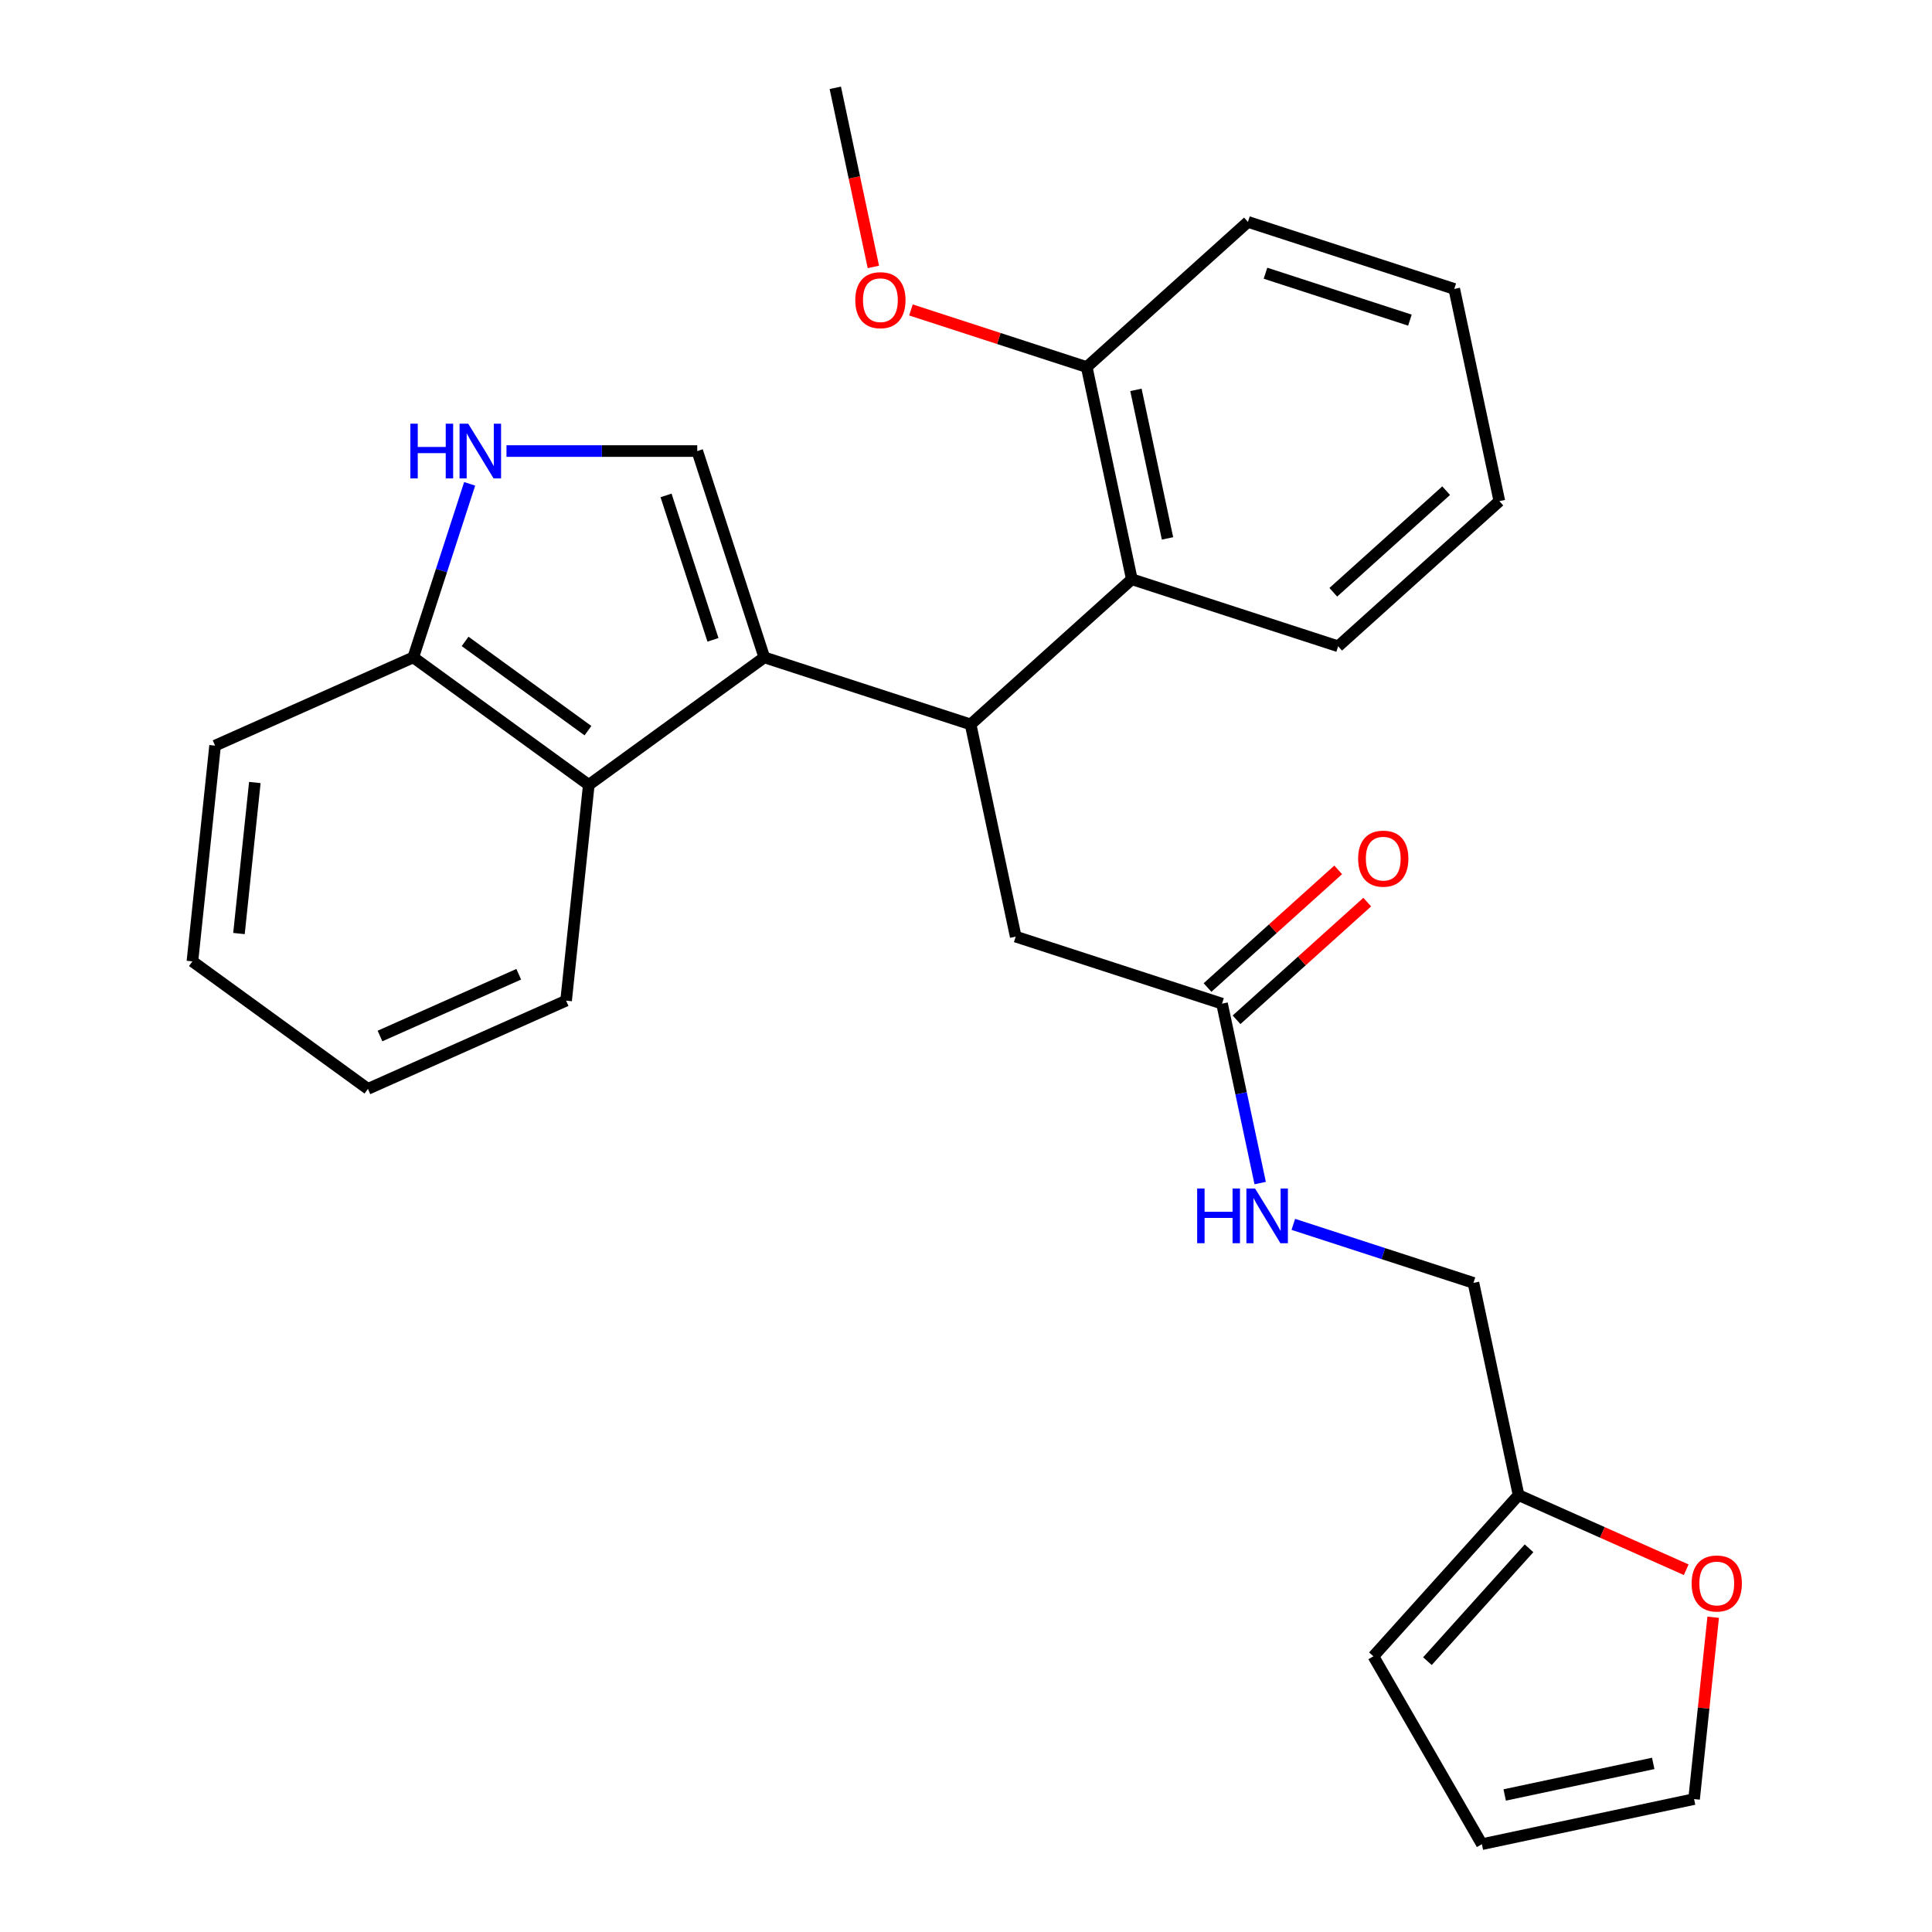 <?xml version='1.0' encoding='iso-8859-1'?>
<svg version='1.1' baseProfile='full'
              xmlns='http://www.w3.org/2000/svg'
                      xmlns:rdkit='http://www.rdkit.org/xml'
                      xmlns:xlink='http://www.w3.org/1999/xlink'
                  xml:space='preserve'
width='1000px' height='1000px' viewBox='0 0 1000 1000'>
<!-- END OF HEADER -->
<rect style='opacity:1.0;fill:#FFFFFF;stroke:none' width='1000' height='1000' x='0' y='0'> </rect>
<path class='bond-0' d='M 395.595,340.257 L 502.387,374.956' style='fill:none;fill-rule:evenodd;stroke:#000000;stroke-width:6px;stroke-linecap:butt;stroke-linejoin:miter;stroke-opacity:1' />
<path class='bond-1' d='M 395.595,340.257 L 360.897,233.466' style='fill:none;fill-rule:evenodd;stroke:#000000;stroke-width:6px;stroke-linecap:butt;stroke-linejoin:miter;stroke-opacity:1' />
<path class='bond-1' d='M 369.032,331.178 L 344.743,256.424' style='fill:none;fill-rule:evenodd;stroke:#000000;stroke-width:6px;stroke-linecap:butt;stroke-linejoin:miter;stroke-opacity:1' />
<path class='bond-2' d='M 395.595,340.257 L 304.753,406.258' style='fill:none;fill-rule:evenodd;stroke:#000000;stroke-width:6px;stroke-linecap:butt;stroke-linejoin:miter;stroke-opacity:1' />
<path class='bond-3' d='M 502.387,374.956 L 585.833,299.821' style='fill:none;fill-rule:evenodd;stroke:#000000;stroke-width:6px;stroke-linecap:butt;stroke-linejoin:miter;stroke-opacity:1' />
<path class='bond-4' d='M 502.387,374.956 L 525.733,484.79' style='fill:none;fill-rule:evenodd;stroke:#000000;stroke-width:6px;stroke-linecap:butt;stroke-linejoin:miter;stroke-opacity:1' />
<path class='bond-5' d='M 360.897,233.466 L 311.526,233.466' style='fill:none;fill-rule:evenodd;stroke:#000000;stroke-width:6px;stroke-linecap:butt;stroke-linejoin:miter;stroke-opacity:1' />
<path class='bond-5' d='M 311.526,233.466 L 262.156,233.466' style='fill:none;fill-rule:evenodd;stroke:#0000FF;stroke-width:6px;stroke-linecap:butt;stroke-linejoin:miter;stroke-opacity:1' />
<path class='bond-6' d='M 243.096,250.433 L 228.503,295.345' style='fill:none;fill-rule:evenodd;stroke:#0000FF;stroke-width:6px;stroke-linecap:butt;stroke-linejoin:miter;stroke-opacity:1' />
<path class='bond-6' d='M 228.503,295.345 L 213.91,340.257' style='fill:none;fill-rule:evenodd;stroke:#000000;stroke-width:6px;stroke-linecap:butt;stroke-linejoin:miter;stroke-opacity:1' />
<path class='bond-7' d='M 304.753,406.258 L 213.91,340.257' style='fill:none;fill-rule:evenodd;stroke:#000000;stroke-width:6px;stroke-linecap:butt;stroke-linejoin:miter;stroke-opacity:1' />
<path class='bond-7' d='M 304.327,378.19 L 240.737,331.989' style='fill:none;fill-rule:evenodd;stroke:#000000;stroke-width:6px;stroke-linecap:butt;stroke-linejoin:miter;stroke-opacity:1' />
<path class='bond-8' d='M 304.753,406.258 L 293.016,517.931' style='fill:none;fill-rule:evenodd;stroke:#000000;stroke-width:6px;stroke-linecap:butt;stroke-linejoin:miter;stroke-opacity:1' />
<path class='bond-9' d='M 585.833,299.821 L 562.487,189.987' style='fill:none;fill-rule:evenodd;stroke:#000000;stroke-width:6px;stroke-linecap:butt;stroke-linejoin:miter;stroke-opacity:1' />
<path class='bond-9' d='M 604.298,278.677 L 587.956,201.793' style='fill:none;fill-rule:evenodd;stroke:#000000;stroke-width:6px;stroke-linecap:butt;stroke-linejoin:miter;stroke-opacity:1' />
<path class='bond-10' d='M 585.833,299.821 L 692.625,334.52' style='fill:none;fill-rule:evenodd;stroke:#000000;stroke-width:6px;stroke-linecap:butt;stroke-linejoin:miter;stroke-opacity:1' />
<path class='bond-11' d='M 213.91,340.257 L 111.33,385.929' style='fill:none;fill-rule:evenodd;stroke:#000000;stroke-width:6px;stroke-linecap:butt;stroke-linejoin:miter;stroke-opacity:1' />
<path class='bond-12' d='M 632.525,519.489 L 525.733,484.79' style='fill:none;fill-rule:evenodd;stroke:#000000;stroke-width:6px;stroke-linecap:butt;stroke-linejoin:miter;stroke-opacity:1' />
<path class='bond-13' d='M 632.525,519.489 L 642.395,565.922' style='fill:none;fill-rule:evenodd;stroke:#000000;stroke-width:6px;stroke-linecap:butt;stroke-linejoin:miter;stroke-opacity:1' />
<path class='bond-13' d='M 642.395,565.922 L 652.265,612.356' style='fill:none;fill-rule:evenodd;stroke:#0000FF;stroke-width:6px;stroke-linecap:butt;stroke-linejoin:miter;stroke-opacity:1' />
<path class='bond-14' d='M 640.039,527.834 L 673.858,497.382' style='fill:none;fill-rule:evenodd;stroke:#000000;stroke-width:6px;stroke-linecap:butt;stroke-linejoin:miter;stroke-opacity:1' />
<path class='bond-14' d='M 673.858,497.382 L 707.677,466.931' style='fill:none;fill-rule:evenodd;stroke:#FF0000;stroke-width:6px;stroke-linecap:butt;stroke-linejoin:miter;stroke-opacity:1' />
<path class='bond-14' d='M 625.012,511.144 L 658.831,480.693' style='fill:none;fill-rule:evenodd;stroke:#000000;stroke-width:6px;stroke-linecap:butt;stroke-linejoin:miter;stroke-opacity:1' />
<path class='bond-14' d='M 658.831,480.693 L 692.65,450.242' style='fill:none;fill-rule:evenodd;stroke:#FF0000;stroke-width:6px;stroke-linecap:butt;stroke-linejoin:miter;stroke-opacity:1' />
<path class='bond-15' d='M 786.009,773.856 L 762.663,664.022' style='fill:none;fill-rule:evenodd;stroke:#000000;stroke-width:6px;stroke-linecap:butt;stroke-linejoin:miter;stroke-opacity:1' />
<path class='bond-16' d='M 786.009,773.856 L 829.395,793.172' style='fill:none;fill-rule:evenodd;stroke:#000000;stroke-width:6px;stroke-linecap:butt;stroke-linejoin:miter;stroke-opacity:1' />
<path class='bond-16' d='M 829.395,793.172 L 872.782,812.489' style='fill:none;fill-rule:evenodd;stroke:#FF0000;stroke-width:6px;stroke-linecap:butt;stroke-linejoin:miter;stroke-opacity:1' />
<path class='bond-17' d='M 786.009,773.856 L 710.874,857.301' style='fill:none;fill-rule:evenodd;stroke:#000000;stroke-width:6px;stroke-linecap:butt;stroke-linejoin:miter;stroke-opacity:1' />
<path class='bond-17' d='M 791.428,801.399 L 738.833,859.812' style='fill:none;fill-rule:evenodd;stroke:#000000;stroke-width:6px;stroke-linecap:butt;stroke-linejoin:miter;stroke-opacity:1' />
<path class='bond-18' d='M 886.742,837.094 L 881.797,884.147' style='fill:none;fill-rule:evenodd;stroke:#FF0000;stroke-width:6px;stroke-linecap:butt;stroke-linejoin:miter;stroke-opacity:1' />
<path class='bond-18' d='M 881.797,884.147 L 876.851,931.2' style='fill:none;fill-rule:evenodd;stroke:#000000;stroke-width:6px;stroke-linecap:butt;stroke-linejoin:miter;stroke-opacity:1' />
<path class='bond-19' d='M 669.418,633.725 L 716.041,648.873' style='fill:none;fill-rule:evenodd;stroke:#0000FF;stroke-width:6px;stroke-linecap:butt;stroke-linejoin:miter;stroke-opacity:1' />
<path class='bond-19' d='M 716.041,648.873 L 762.663,664.022' style='fill:none;fill-rule:evenodd;stroke:#000000;stroke-width:6px;stroke-linecap:butt;stroke-linejoin:miter;stroke-opacity:1' />
<path class='bond-20' d='M 562.487,189.987 L 516.995,175.206' style='fill:none;fill-rule:evenodd;stroke:#000000;stroke-width:6px;stroke-linecap:butt;stroke-linejoin:miter;stroke-opacity:1' />
<path class='bond-20' d='M 516.995,175.206 L 471.503,160.425' style='fill:none;fill-rule:evenodd;stroke:#FF0000;stroke-width:6px;stroke-linecap:butt;stroke-linejoin:miter;stroke-opacity:1' />
<path class='bond-21' d='M 562.487,189.987 L 645.933,114.852' style='fill:none;fill-rule:evenodd;stroke:#000000;stroke-width:6px;stroke-linecap:butt;stroke-linejoin:miter;stroke-opacity:1' />
<path class='bond-22' d='M 710.874,857.301 L 767.018,954.545' style='fill:none;fill-rule:evenodd;stroke:#000000;stroke-width:6px;stroke-linecap:butt;stroke-linejoin:miter;stroke-opacity:1' />
<path class='bond-23' d='M 876.851,931.2 L 767.018,954.545' style='fill:none;fill-rule:evenodd;stroke:#000000;stroke-width:6px;stroke-linecap:butt;stroke-linejoin:miter;stroke-opacity:1' />
<path class='bond-23' d='M 855.707,912.735 L 778.824,929.077' style='fill:none;fill-rule:evenodd;stroke:#000000;stroke-width:6px;stroke-linecap:butt;stroke-linejoin:miter;stroke-opacity:1' />
<path class='bond-24' d='M 452.055,138.161 L 442.202,91.808' style='fill:none;fill-rule:evenodd;stroke:#FF0000;stroke-width:6px;stroke-linecap:butt;stroke-linejoin:miter;stroke-opacity:1' />
<path class='bond-24' d='M 442.202,91.808 L 432.35,45.455' style='fill:none;fill-rule:evenodd;stroke:#000000;stroke-width:6px;stroke-linecap:butt;stroke-linejoin:miter;stroke-opacity:1' />
<path class='bond-25' d='M 293.016,517.931 L 190.436,563.602' style='fill:none;fill-rule:evenodd;stroke:#000000;stroke-width:6px;stroke-linecap:butt;stroke-linejoin:miter;stroke-opacity:1' />
<path class='bond-25' d='M 268.494,504.266 L 196.688,536.236' style='fill:none;fill-rule:evenodd;stroke:#000000;stroke-width:6px;stroke-linecap:butt;stroke-linejoin:miter;stroke-opacity:1' />
<path class='bond-26' d='M 692.625,334.52 L 776.071,259.385' style='fill:none;fill-rule:evenodd;stroke:#000000;stroke-width:6px;stroke-linecap:butt;stroke-linejoin:miter;stroke-opacity:1' />
<path class='bond-26' d='M 690.115,306.56 L 748.527,253.966' style='fill:none;fill-rule:evenodd;stroke:#000000;stroke-width:6px;stroke-linecap:butt;stroke-linejoin:miter;stroke-opacity:1' />
<path class='bond-27' d='M 111.33,385.929 L 99.593,497.601' style='fill:none;fill-rule:evenodd;stroke:#000000;stroke-width:6px;stroke-linecap:butt;stroke-linejoin:miter;stroke-opacity:1' />
<path class='bond-27' d='M 131.904,405.027 L 123.688,483.198' style='fill:none;fill-rule:evenodd;stroke:#000000;stroke-width:6px;stroke-linecap:butt;stroke-linejoin:miter;stroke-opacity:1' />
<path class='bond-28' d='M 645.933,114.852 L 752.725,149.551' style='fill:none;fill-rule:evenodd;stroke:#000000;stroke-width:6px;stroke-linecap:butt;stroke-linejoin:miter;stroke-opacity:1' />
<path class='bond-28' d='M 655.012,141.415 L 729.767,165.704' style='fill:none;fill-rule:evenodd;stroke:#000000;stroke-width:6px;stroke-linecap:butt;stroke-linejoin:miter;stroke-opacity:1' />
<path class='bond-29' d='M 190.436,563.602 L 99.593,497.601' style='fill:none;fill-rule:evenodd;stroke:#000000;stroke-width:6px;stroke-linecap:butt;stroke-linejoin:miter;stroke-opacity:1' />
<path class='bond-30' d='M 776.071,259.385 L 752.725,149.551' style='fill:none;fill-rule:evenodd;stroke:#000000;stroke-width:6px;stroke-linecap:butt;stroke-linejoin:miter;stroke-opacity:1' />
<path  class='atom-3' d='M 212.389 219.306
L 216.229 219.306
L 216.229 231.346
L 230.709 231.346
L 230.709 219.306
L 234.549 219.306
L 234.549 247.626
L 230.709 247.626
L 230.709 234.546
L 216.229 234.546
L 216.229 247.626
L 212.389 247.626
L 212.389 219.306
' fill='#0000FF'/>
<path  class='atom-3' d='M 242.349 219.306
L 251.629 234.306
Q 252.549 235.786, 254.029 238.466
Q 255.509 241.146, 255.589 241.306
L 255.589 219.306
L 259.349 219.306
L 259.349 247.626
L 255.469 247.626
L 245.509 231.226
Q 244.349 229.306, 243.109 227.106
Q 241.909 224.906, 241.549 224.226
L 241.549 247.626
L 237.869 247.626
L 237.869 219.306
L 242.349 219.306
' fill='#0000FF'/>
<path  class='atom-10' d='M 875.589 819.607
Q 875.589 812.807, 878.949 809.007
Q 882.309 805.207, 888.589 805.207
Q 894.869 805.207, 898.229 809.007
Q 901.589 812.807, 901.589 819.607
Q 901.589 826.487, 898.189 830.407
Q 894.789 834.287, 888.589 834.287
Q 882.349 834.287, 878.949 830.407
Q 875.589 826.527, 875.589 819.607
M 888.589 831.087
Q 892.909 831.087, 895.229 828.207
Q 897.589 825.287, 897.589 819.607
Q 897.589 814.047, 895.229 811.247
Q 892.909 808.407, 888.589 808.407
Q 884.269 808.407, 881.909 811.207
Q 879.589 814.007, 879.589 819.607
Q 879.589 825.327, 881.909 828.207
Q 884.269 831.087, 888.589 831.087
' fill='#FF0000'/>
<path  class='atom-11' d='M 619.651 615.163
L 623.491 615.163
L 623.491 627.203
L 637.971 627.203
L 637.971 615.163
L 641.811 615.163
L 641.811 643.483
L 637.971 643.483
L 637.971 630.403
L 623.491 630.403
L 623.491 643.483
L 619.651 643.483
L 619.651 615.163
' fill='#0000FF'/>
<path  class='atom-11' d='M 649.611 615.163
L 658.891 630.163
Q 659.811 631.643, 661.291 634.323
Q 662.771 637.003, 662.851 637.163
L 662.851 615.163
L 666.611 615.163
L 666.611 643.483
L 662.731 643.483
L 652.771 627.083
Q 651.611 625.163, 650.371 622.963
Q 649.171 620.763, 648.811 620.083
L 648.811 643.483
L 645.131 643.483
L 645.131 615.163
L 649.611 615.163
' fill='#0000FF'/>
<path  class='atom-16' d='M 702.971 444.434
Q 702.971 437.634, 706.331 433.834
Q 709.691 430.034, 715.971 430.034
Q 722.251 430.034, 725.611 433.834
Q 728.971 437.634, 728.971 444.434
Q 728.971 451.314, 725.571 455.234
Q 722.171 459.114, 715.971 459.114
Q 709.731 459.114, 706.331 455.234
Q 702.971 451.354, 702.971 444.434
M 715.971 455.914
Q 720.291 455.914, 722.611 453.034
Q 724.971 450.114, 724.971 444.434
Q 724.971 438.874, 722.611 436.074
Q 720.291 433.234, 715.971 433.234
Q 711.651 433.234, 709.291 436.034
Q 706.971 438.834, 706.971 444.434
Q 706.971 450.154, 709.291 453.034
Q 711.651 455.914, 715.971 455.914
' fill='#FF0000'/>
<path  class='atom-18' d='M 442.695 155.368
Q 442.695 148.568, 446.055 144.768
Q 449.415 140.968, 455.695 140.968
Q 461.975 140.968, 465.335 144.768
Q 468.695 148.568, 468.695 155.368
Q 468.695 162.248, 465.295 166.168
Q 461.895 170.048, 455.695 170.048
Q 449.455 170.048, 446.055 166.168
Q 442.695 162.288, 442.695 155.368
M 455.695 166.848
Q 460.015 166.848, 462.335 163.968
Q 464.695 161.048, 464.695 155.368
Q 464.695 149.808, 462.335 147.008
Q 460.015 144.168, 455.695 144.168
Q 451.375 144.168, 449.015 146.968
Q 446.695 149.768, 446.695 155.368
Q 446.695 161.088, 449.015 163.968
Q 451.375 166.848, 455.695 166.848
' fill='#FF0000'/>
</svg>
